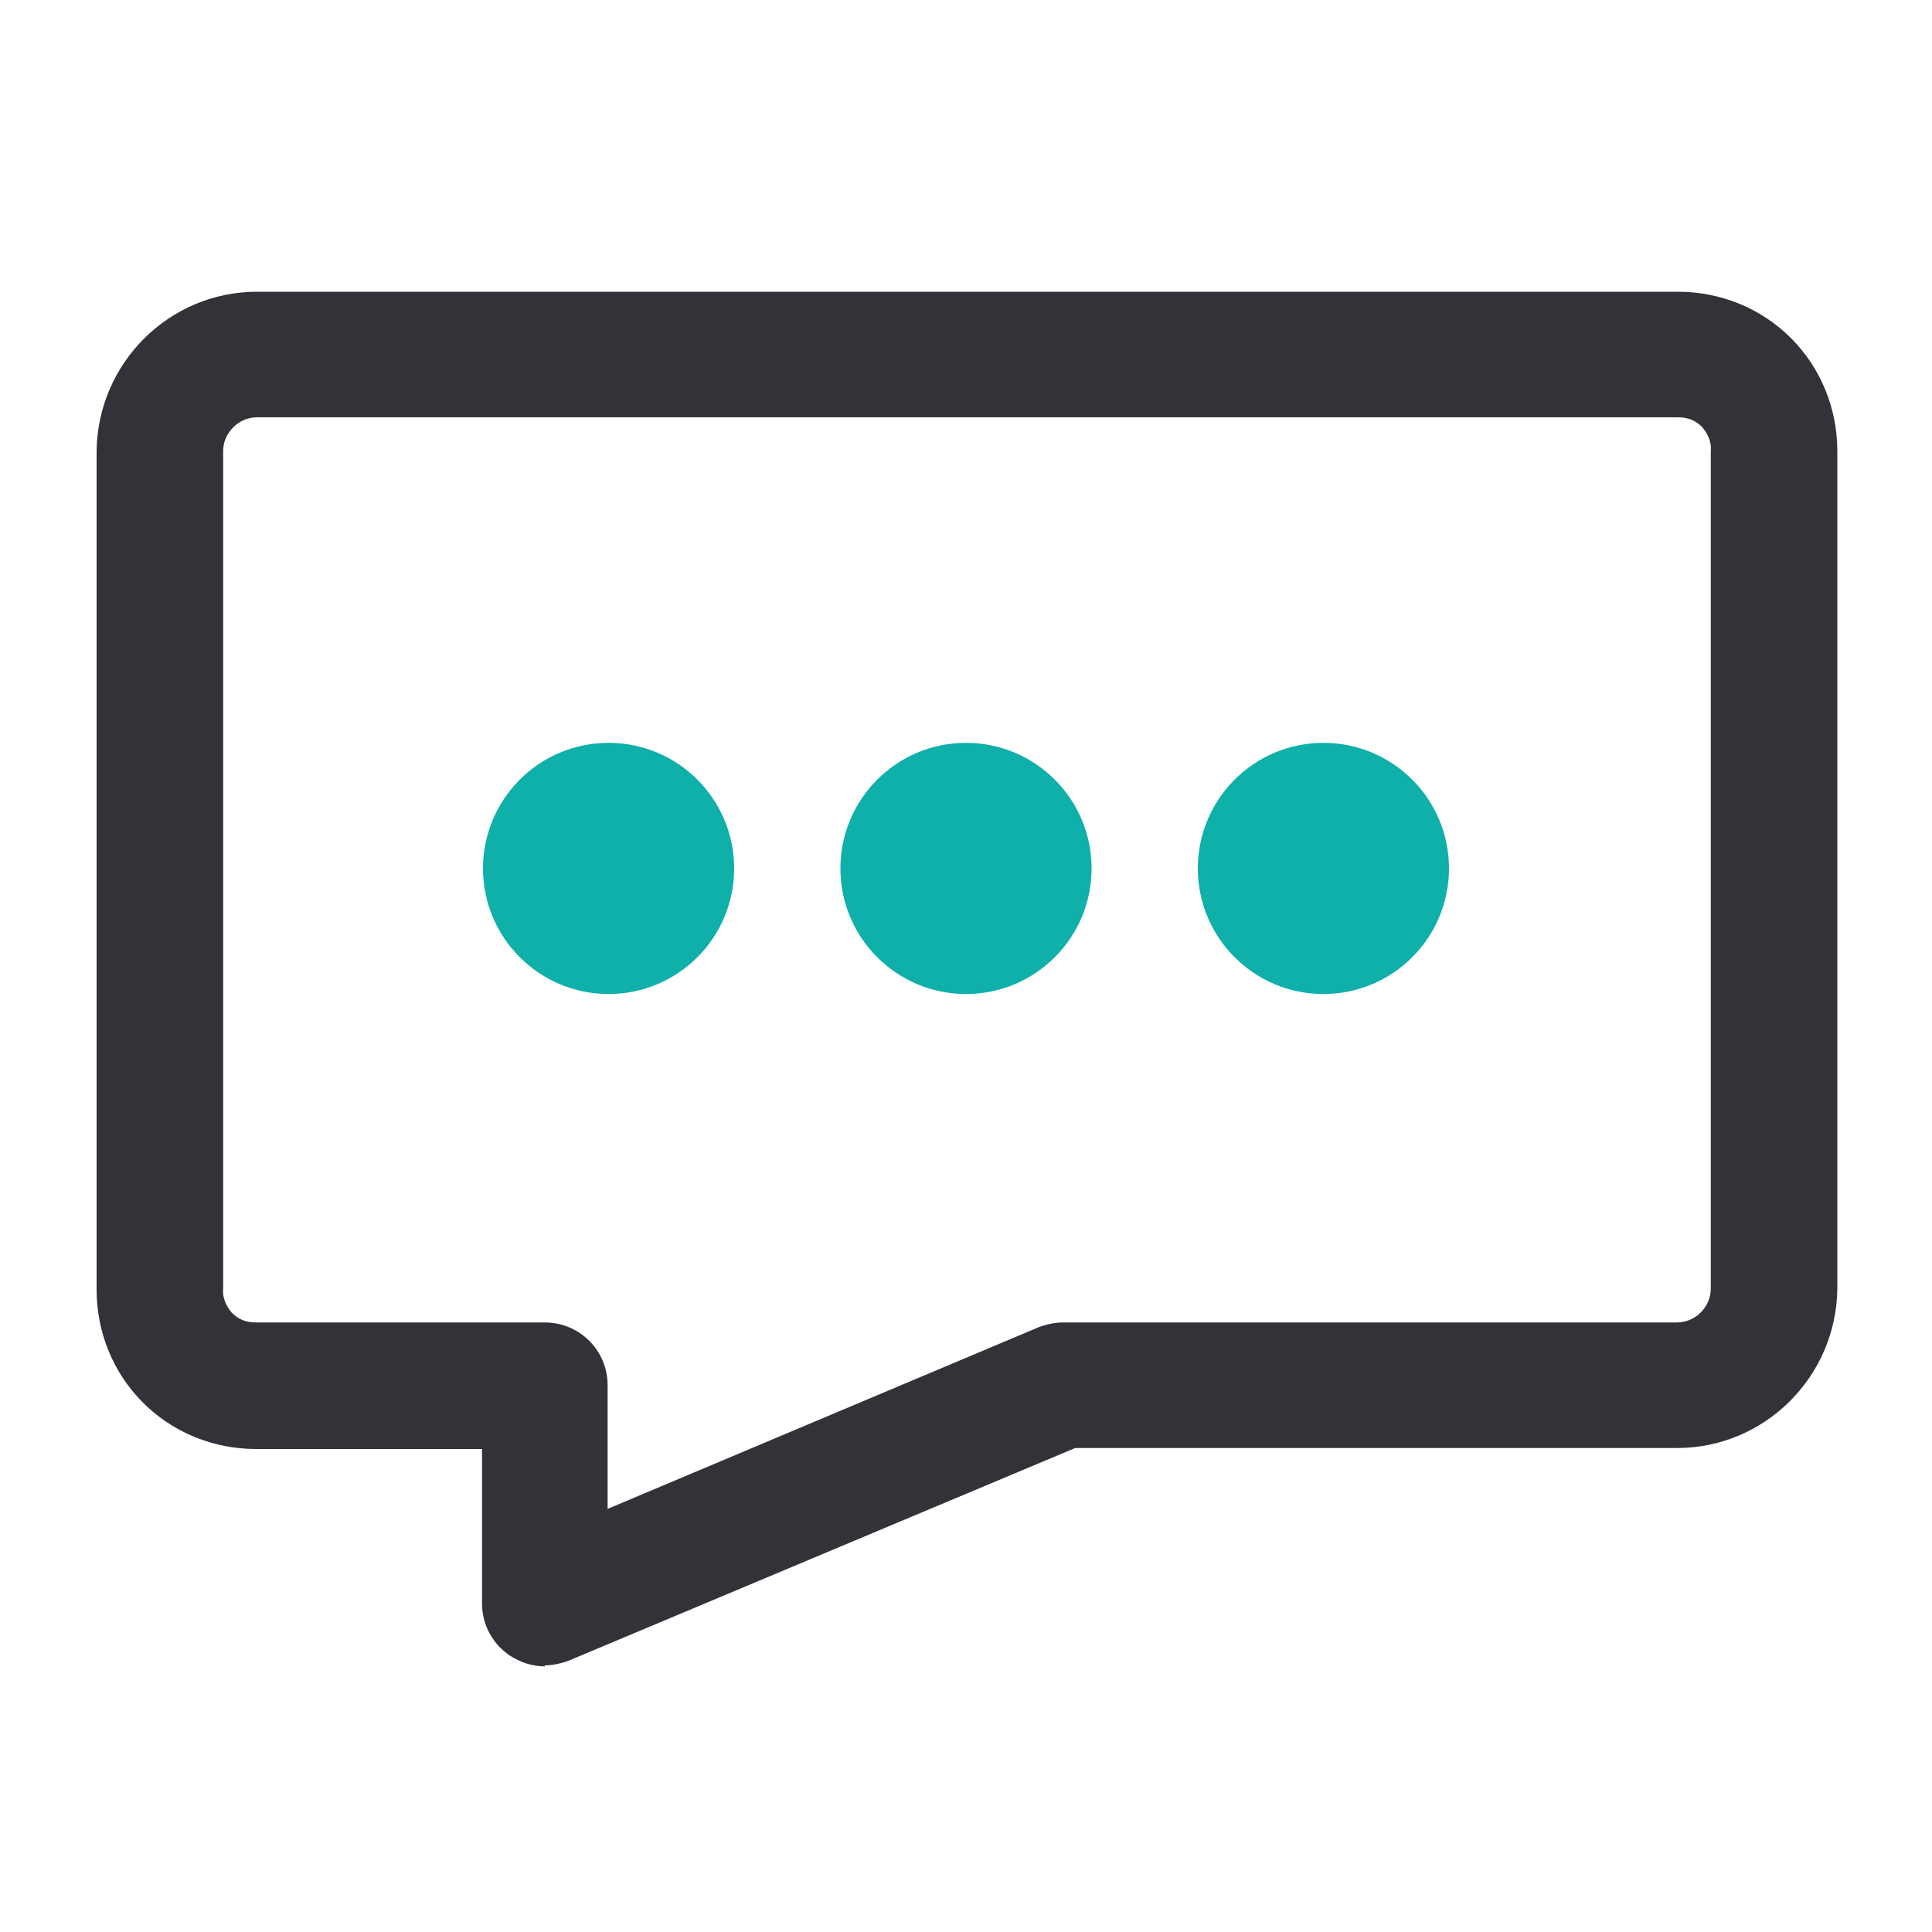 <?xml version="1.0" encoding="UTF-8"?><svg id="_レイヤー_3" xmlns="http://www.w3.org/2000/svg" viewBox="0 0 20 20"><defs><style>.cls-1{fill:#0fafaa;}.cls-2{fill:#313338;}</style></defs><path class="cls-2" d="M5.64,17.25c-.13,0-.25-.04-.36-.11-.18-.12-.29-.32-.29-.54v-1.6h-2.34c-.44,0-.86-.17-1.17-.48-.31-.31-.48-.73-.48-1.17V4.67c.01-.91.75-1.65,1.66-1.65h14.71c.44,0,.86.17,1.17.48.31.31.48.73.48,1.17v8.67c-.01.91-.75,1.65-1.66,1.65h-6.23l-5.24,2.2c-.08.03-.17.05-.25.05ZM2.66,4.32c-.19,0-.35.16-.35.35v8.67c-.01.09.03.18.09.25.07.07.15.1.25.1h2.99c.36,0,.65.29.65.65v1.28l4.46-1.88c.08-.03.17-.05.25-.05h6.36c.19,0,.35-.16.35-.35V4.67c.01-.09-.03-.18-.09-.25-.07-.07-.15-.1-.25-.1H2.66Z"/><circle class="cls-1" cx="6.3" cy="8.99" r="1.3"/><circle class="cls-1" cx="10" cy="8.99" r="1.3"/><circle class="cls-1" cx="13.7" cy="8.99" r="1.3"/></svg>